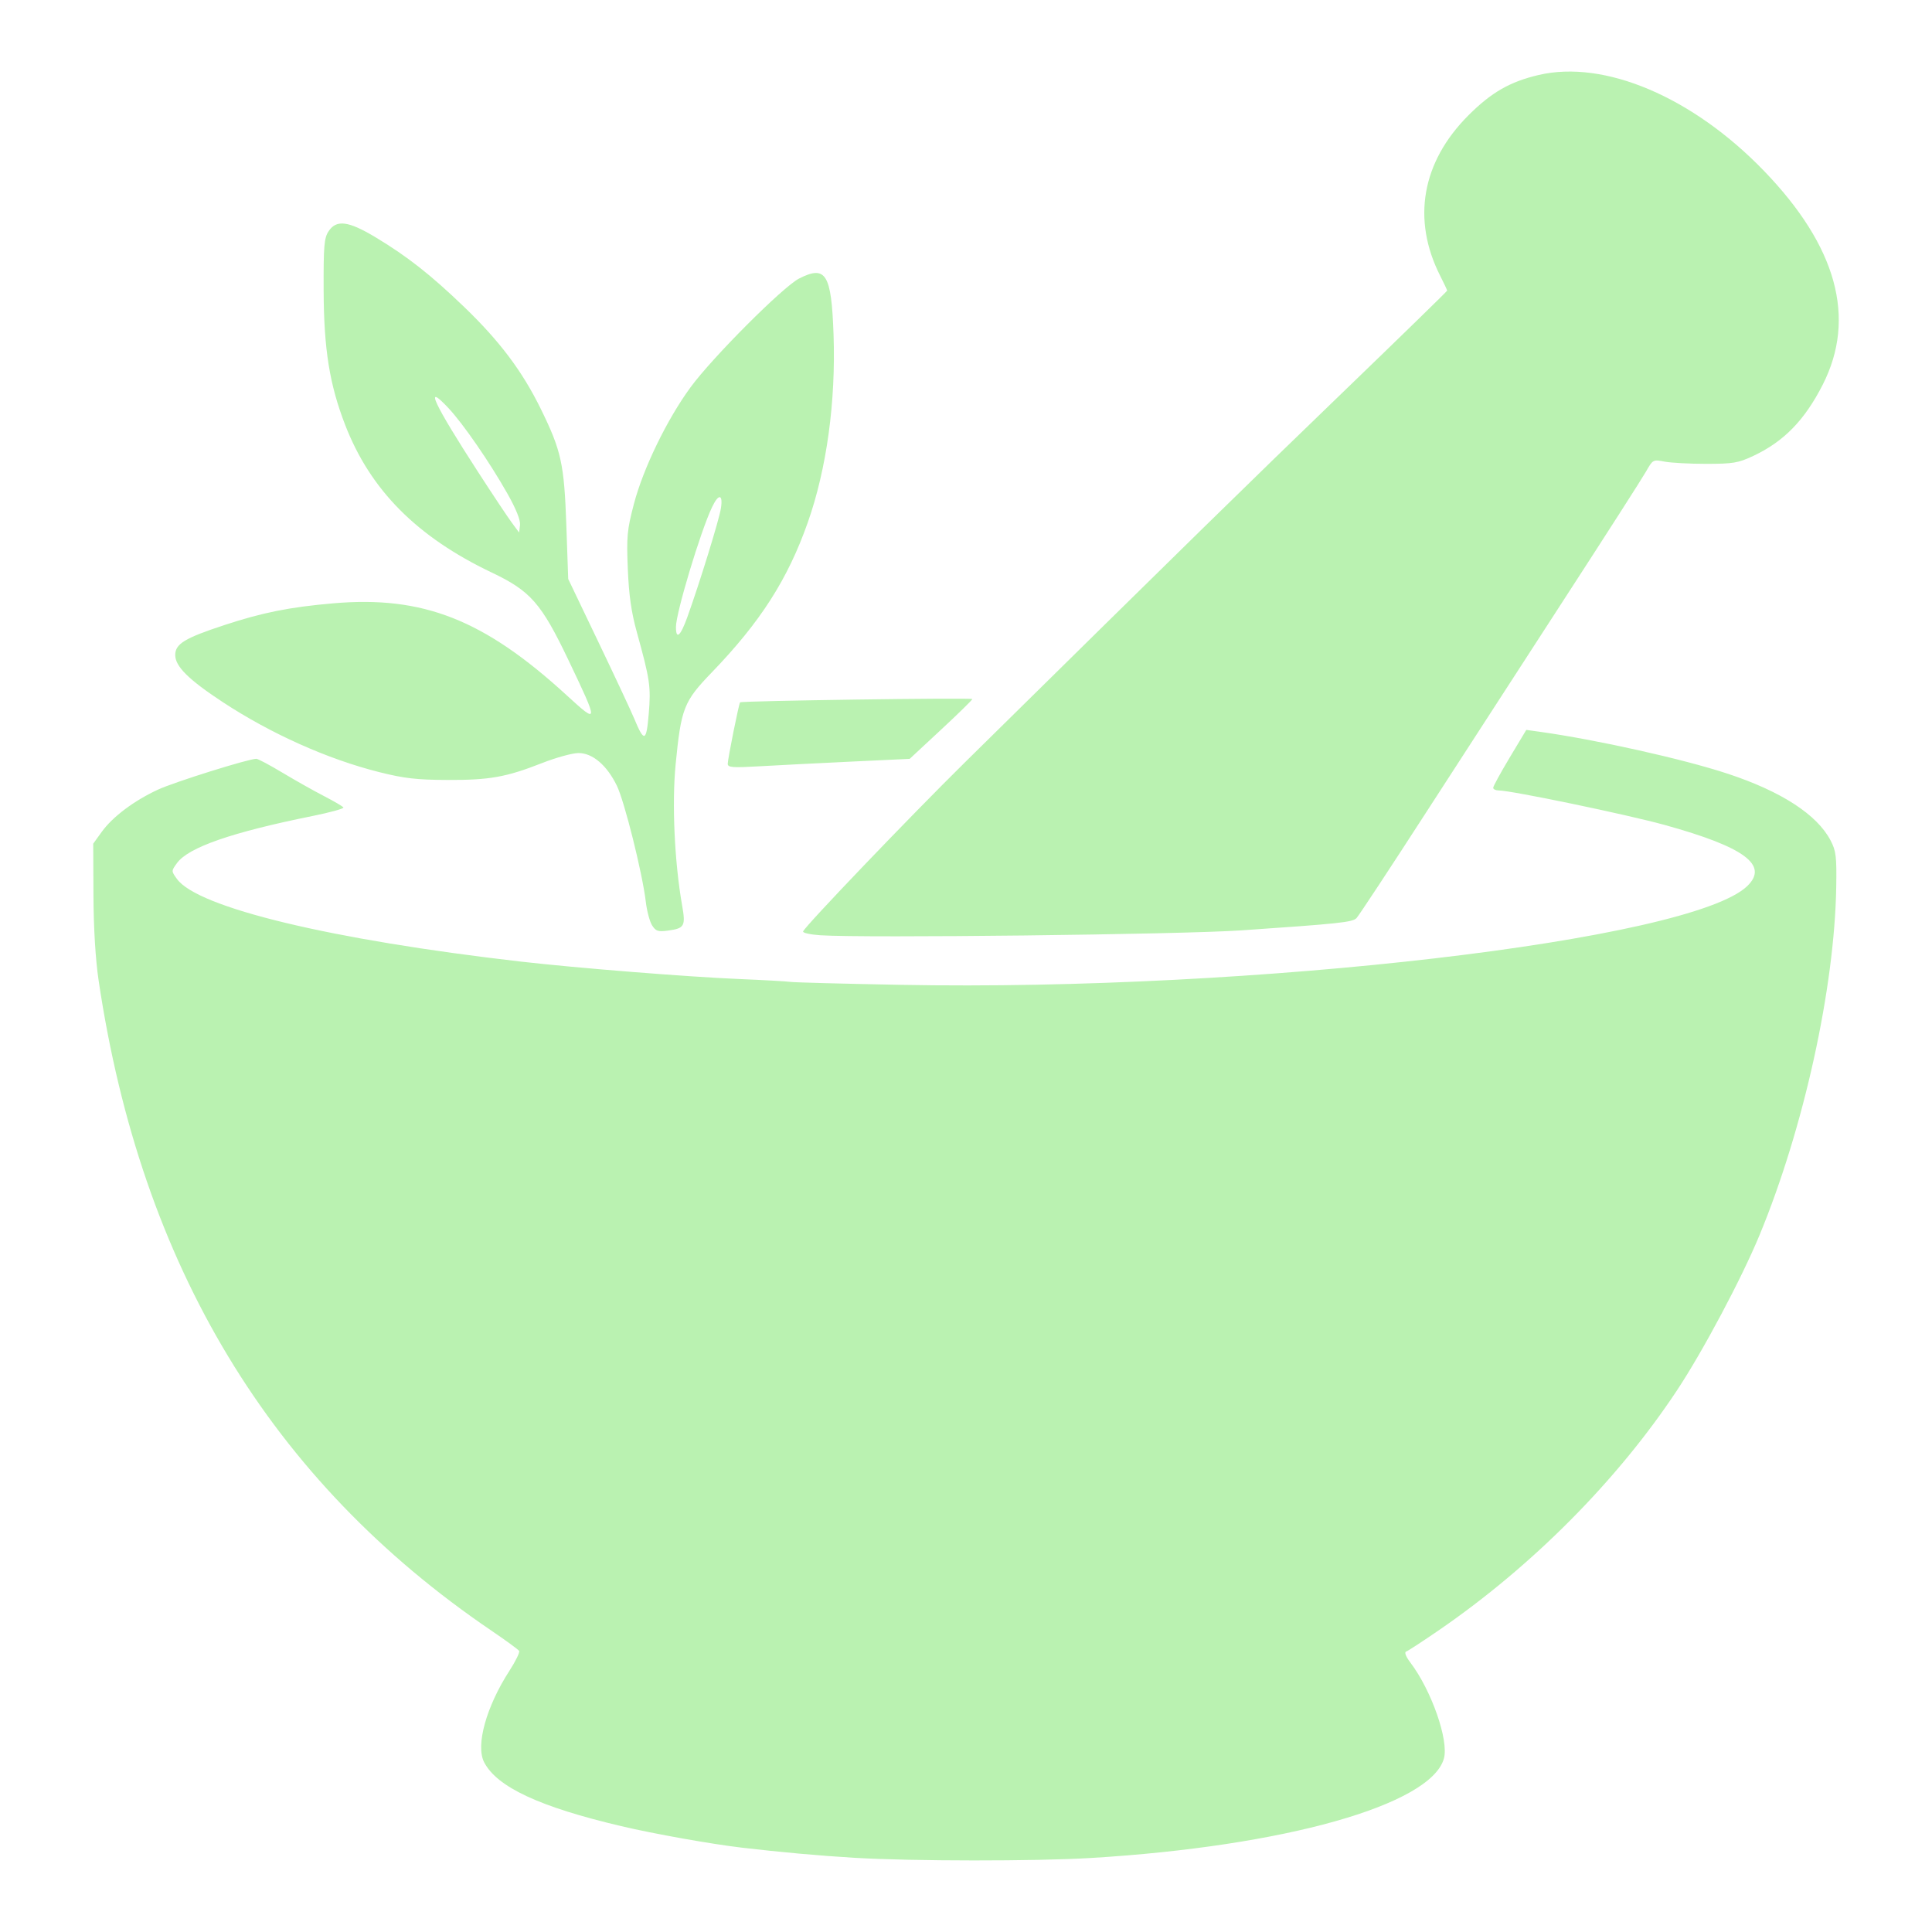 <svg xmlns="http://www.w3.org/2000/svg" width="270" height="270"><path d="M119.398 259.63c-4.844-.288-10.366-.785-15.684-1.411-4.373-.516-12.26-1.922-16.89-3.012-11.412-2.686-17.372-5.463-19.165-8.93-1.21-2.34.288-7.761 3.535-12.785.863-1.335 1.473-2.584 1.356-2.775-.118-.19-1.875-1.474-3.904-2.852-30.801-20.919-48.936-50.95-54.865-90.855-.435-2.93-.7-7.279-.72-11.864l-.034-7.239 1.192-1.654c1.513-2.1 4.51-4.352 7.857-5.9 2.303-1.066 12.654-4.31 13.752-4.31.227 0 1.886.884 3.686 1.964s4.405 2.546 5.789 3.259c1.383.713 2.594 1.424 2.691 1.58.097.156-1.85.693-4.325 1.193-11.285 2.278-17.347 4.385-18.938 6.583-.8 1.103-.8 1.109-.003 2.212 2.895 4.016 21.547 8.5 48.02 11.546 7.822.9 23.32 2.138 30.564 2.441 3.429.144 6.643.324 7.144.4.5.077 7.467.263 15.483.413 49.215.922 110.304-6.203 118.23-13.791 3.062-2.932-.337-5.455-11.516-8.55-5.26-1.456-21.466-4.826-23.21-4.826-.421 0-.765-.17-.765-.376 0-.207 1.04-2.111 2.312-4.231l2.313-3.854 1.81.251c7.96 1.106 20.12 3.817 26.34 5.872 7.506 2.48 12.487 5.713 14.377 9.331.76 1.453.855 2.235.788 6.444-.227 14.174-4.531 33.736-10.716 48.697-2.508 6.068-7.925 16.252-11.564 21.742-8.32 12.55-20.197 24.513-33.234 33.47-2.285 1.57-4.356 2.922-4.602 3.004-.264.088-.02.71.602 1.53 2.953 3.894 5.397 10.898 4.683 13.42-1.838 6.49-22.32 12.259-49.295 13.886-7.83.472-24.96.46-33.093-.023zm-4.752-128.926c-1.397-.093-2.483-.332-2.413-.532.254-.724 14.94-16.065 22.724-23.737 31.04-30.594 39.423-38.804 52.517-51.43 8.123-7.832 14.77-14.308 14.77-14.39 0-.083-.44-1.016-.977-2.075-3.984-7.863-2.568-15.906 3.949-22.423 3.202-3.202 5.788-4.69 9.792-5.633 9.219-2.172 21.572 3.086 31.538 13.424 10.157 10.536 12.907 20.555 8.19 29.838-2.528 4.977-5.448 7.972-9.729 9.977-2.09.979-2.81 1.1-6.57 1.1-2.322 0-4.946-.141-5.83-.314-1.584-.308-1.625-.286-2.575 1.392-.531.937-5.608 8.86-11.282 17.606-5.675 8.746-14.441 22.284-19.482 30.086-5.04 7.801-9.405 14.425-9.698 14.719-.577.576-2.391.77-16.081 1.708-8.466.58-52.655 1.094-58.843.684zm-23.517-1.388c-.33-.524-.725-2.003-.876-3.286-.47-3.983-2.981-14.05-4.052-16.239-1.396-2.857-3.39-4.552-5.355-4.552-.838 0-3.118.626-5.066 1.39-5.046 1.982-7.368 2.396-13.287 2.37-4.272-.018-6.007-.218-9.484-1.091-7.229-1.815-15.16-5.367-21.924-9.818-4.726-3.11-6.596-4.965-6.596-6.543 0-1.563 1.31-2.364 6.837-4.183 5.349-1.76 9.142-2.52 15.225-3.048 12.583-1.093 21.109 2.27 32.69 12.89 4.443 4.074 4.448 3.932.177-5.005-3.774-7.896-5.278-9.612-10.68-12.181-10.47-4.98-16.988-11.547-20.508-20.658-2.175-5.632-2.967-10.566-3-18.686-.026-6.3.064-7.399.683-8.345 1.095-1.672 2.762-1.461 6.573.83 4.42 2.656 7.726 5.255 12.38 9.733 4.962 4.774 8.115 8.966 10.7 14.228 2.88 5.86 3.283 7.699 3.584 16.347l.258 7.44 4.235 8.847c2.33 4.866 4.573 9.662 4.986 10.658 1.402 3.378 1.703 3.28 2.034-.658.318-3.781.177-4.753-1.663-11.407-.774-2.802-1.11-5.162-1.263-8.848-.186-4.524-.101-5.429.845-9.048 1.305-4.986 4.636-11.85 7.932-16.342 3.054-4.163 12.914-14.04 15.16-15.185 3.744-1.91 4.519-.655 4.815 7.8.331 9.422-.954 18.789-3.61 26.318-2.797 7.927-6.613 13.883-13.417 20.938-3.91 4.055-4.271 4.975-5.04 12.83-.534 5.47-.158 13.678.904 19.71.513 2.911.34 3.218-1.979 3.53-1.39.186-1.701.082-2.218-.736zm4.93-43.079c1.697-4.71 4.424-13.543 4.684-15.168.326-2.043-.313-2.134-1.242-.176-1.62 3.414-5.036 14.756-5.036 16.721 0 1.85.627 1.308 1.594-1.377zM70.906 68.973c-2.463-4.36-6.166-9.732-8.228-11.935-3.52-3.762-2.094-.692 4.177 8.99 2.006 3.098 4.107 6.253 4.67 7.013l1.022 1.383.125-1.053c.08-.68-.544-2.235-1.766-4.398zm30.797 37.766c0-.666 1.557-8.419 1.725-8.586.213-.213 32.459-.67 32.459-.46 0 .12-1.97 2.05-4.38 4.288l-4.378 4.07-8.189.386c-4.503.213-10.224.505-12.712.648-3.882.225-4.525.175-4.525-.346z" style="fill:#baf2b1;fill-opacity:1;stroke-width:.402"/></svg>
